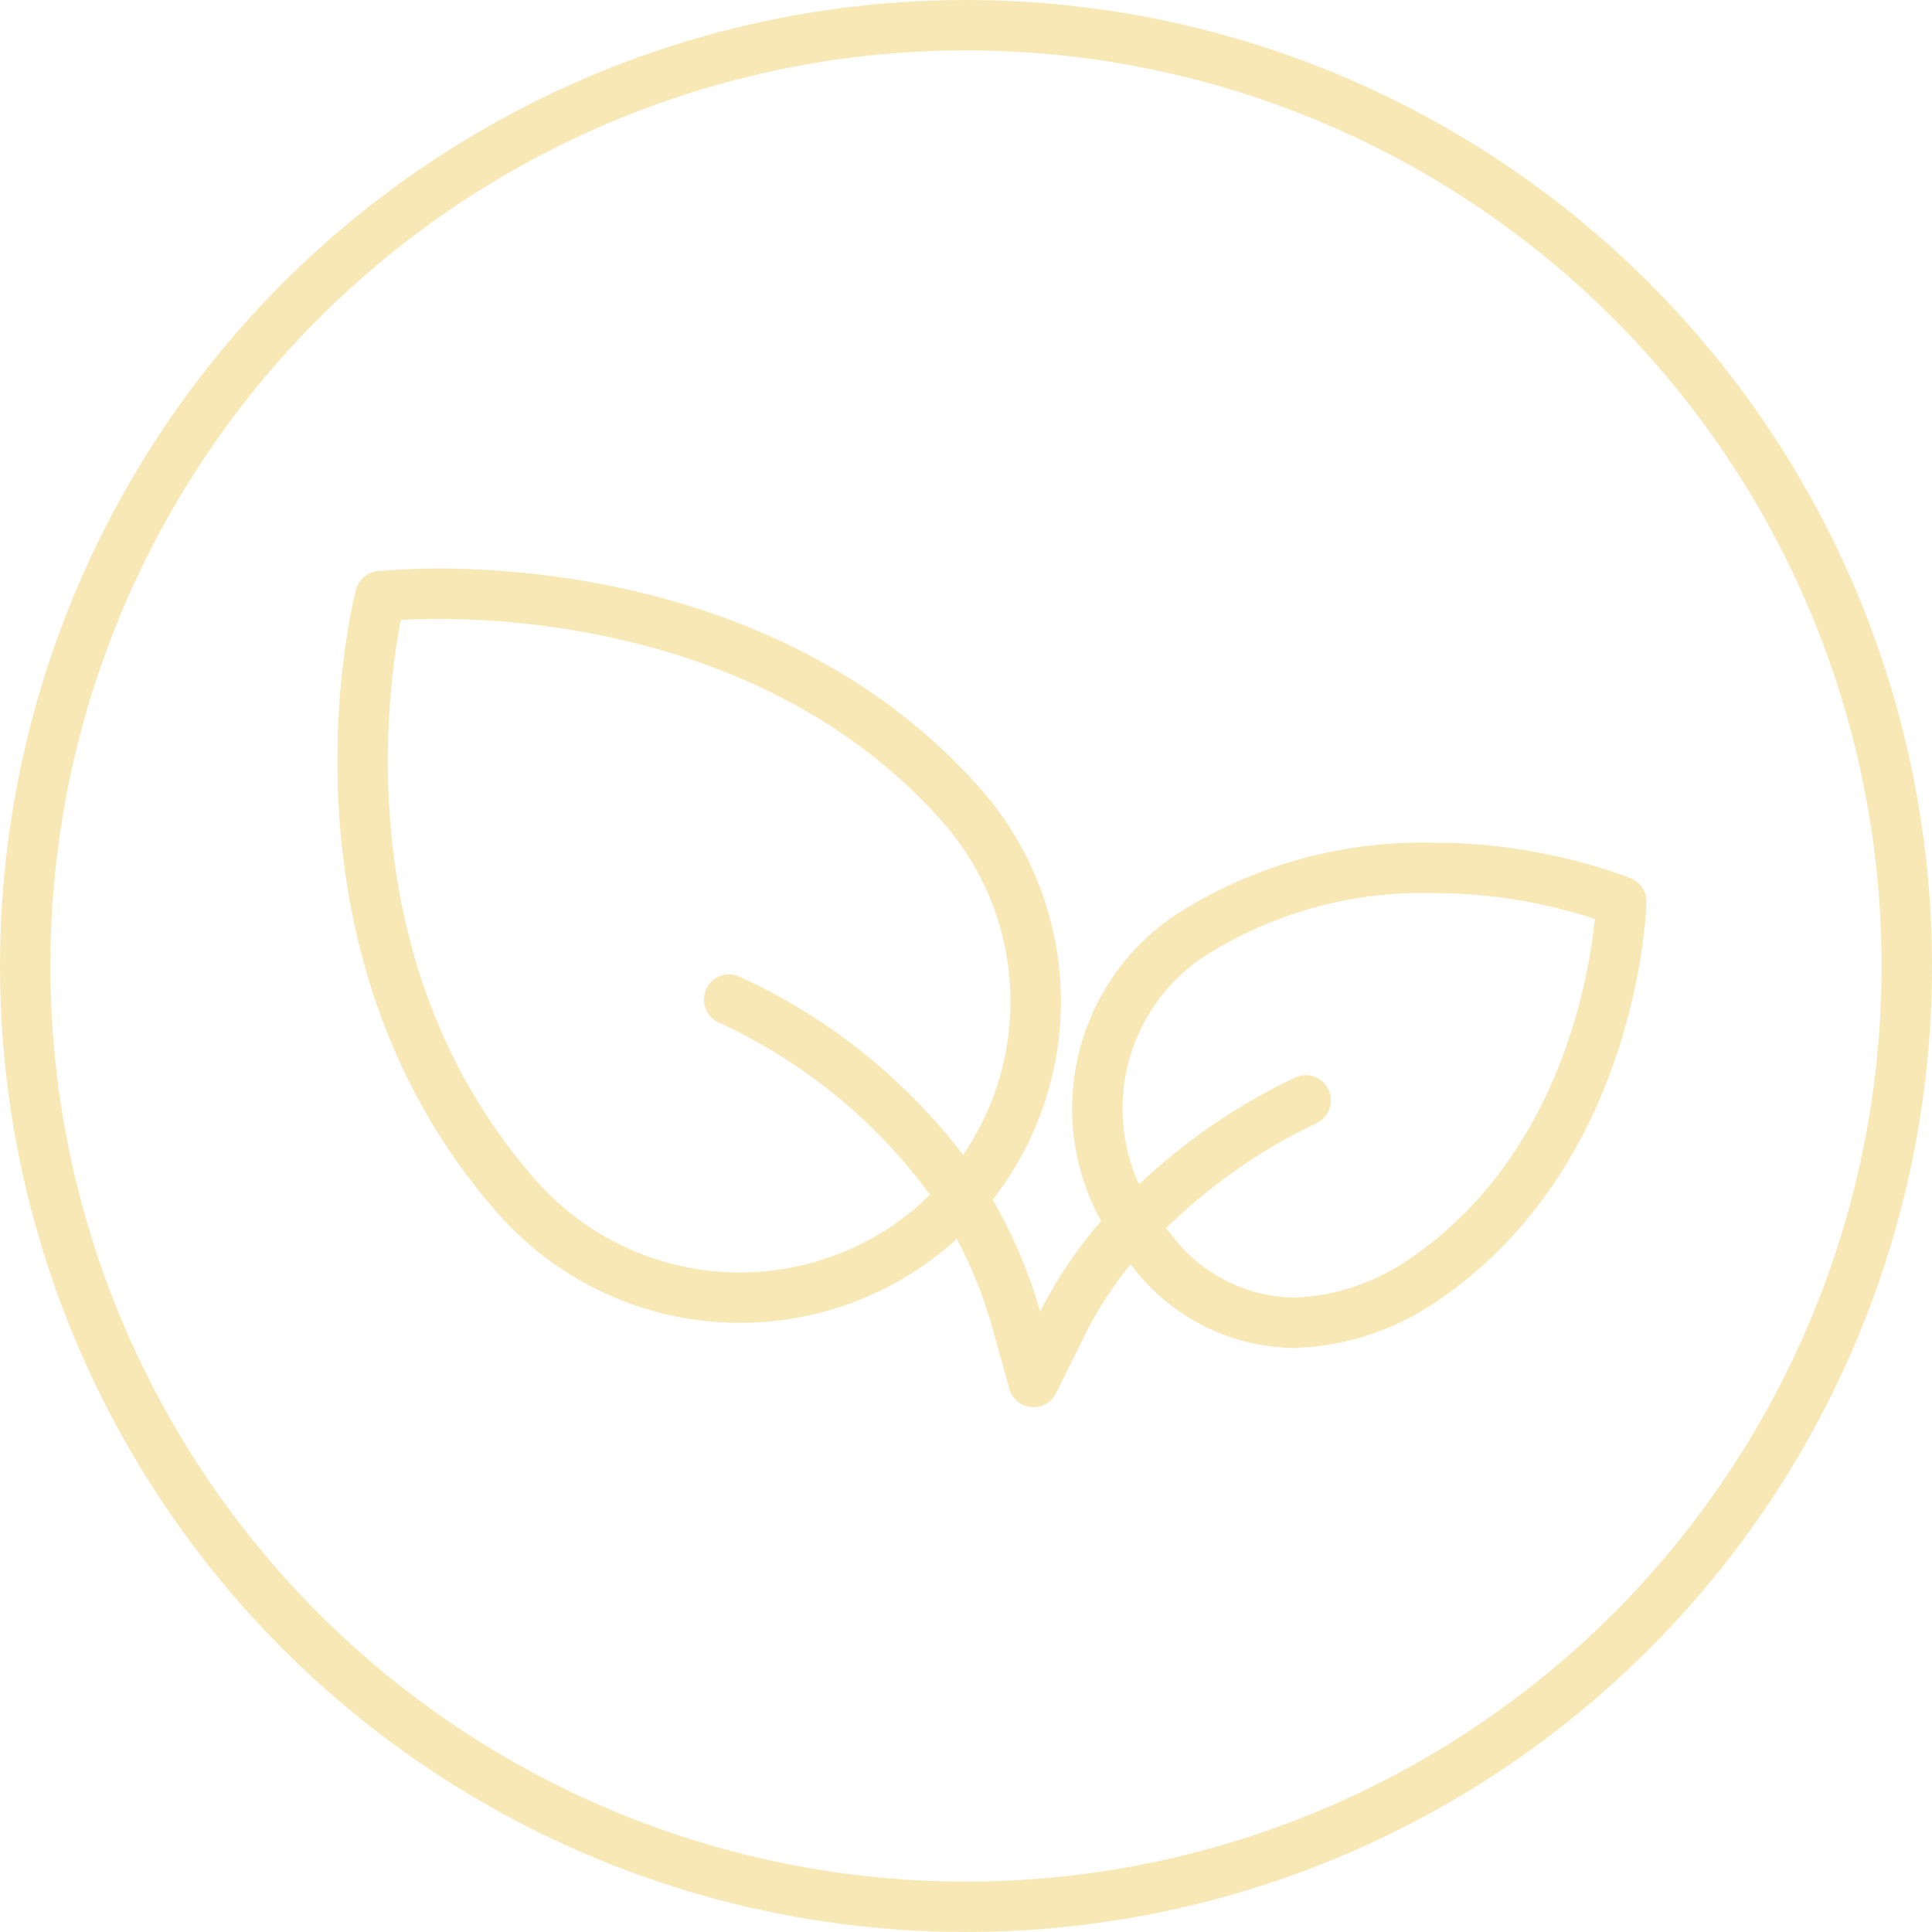 <svg xmlns="http://www.w3.org/2000/svg" viewBox="0 0 57.5 57.5" width="58" height="58"><defs><style>.cls-1,.cls-2{fill:none;stroke:#f7e8b5;stroke-width:1.5px;}.cls-1{stroke-linecap:round;stroke-linejoin:round;}.cls-2{stroke-miterlimit:10;}</style></defs><title>Asset 12</title><g id="Layer_2" data-name="Layer 2"><g id="Layer_1-2" data-name="Layer 1"><path class="cls-1" d="M28.65,35.68l-.69.64-.08.08,0,0a8.84,8.84,0,0,1-12.47-.75c-6.64-7.5-4.2-17.49-4.09-17.91l0,0c.13,0,.76-.07,1.74-.07,3,0,10.52.61,15.54,6.28a8.83,8.83,0,0,1,.34,11.31l-.3.39.25.42a14.14,14.14,0,0,1,1.36,3.22l.51,1.84.85-1.72a12.12,12.12,0,0,1,1.74-2.59l.34-.39L33.44,36a6.18,6.18,0,0,1,2-8.17,12.81,12.81,0,0,1,7.17-2,16.19,16.19,0,0,1,5.64,1,.05.05,0,0,1,0,0c0,.3-.3,7.57-6,11.34a7.19,7.19,0,0,1-3.75,1.2,5.41,5.41,0,0,1-4.22-2.15l-.56-.67m0-.11.74-.69a17.35,17.35,0,0,1,4.4-3h0l0,0m-17.16-3h0a16.88,16.88,0,0,1,6.31,5l.61.81"/><circle class="cls-2" cx="28.75" cy="28.75" r="28"/></g></g></svg>
